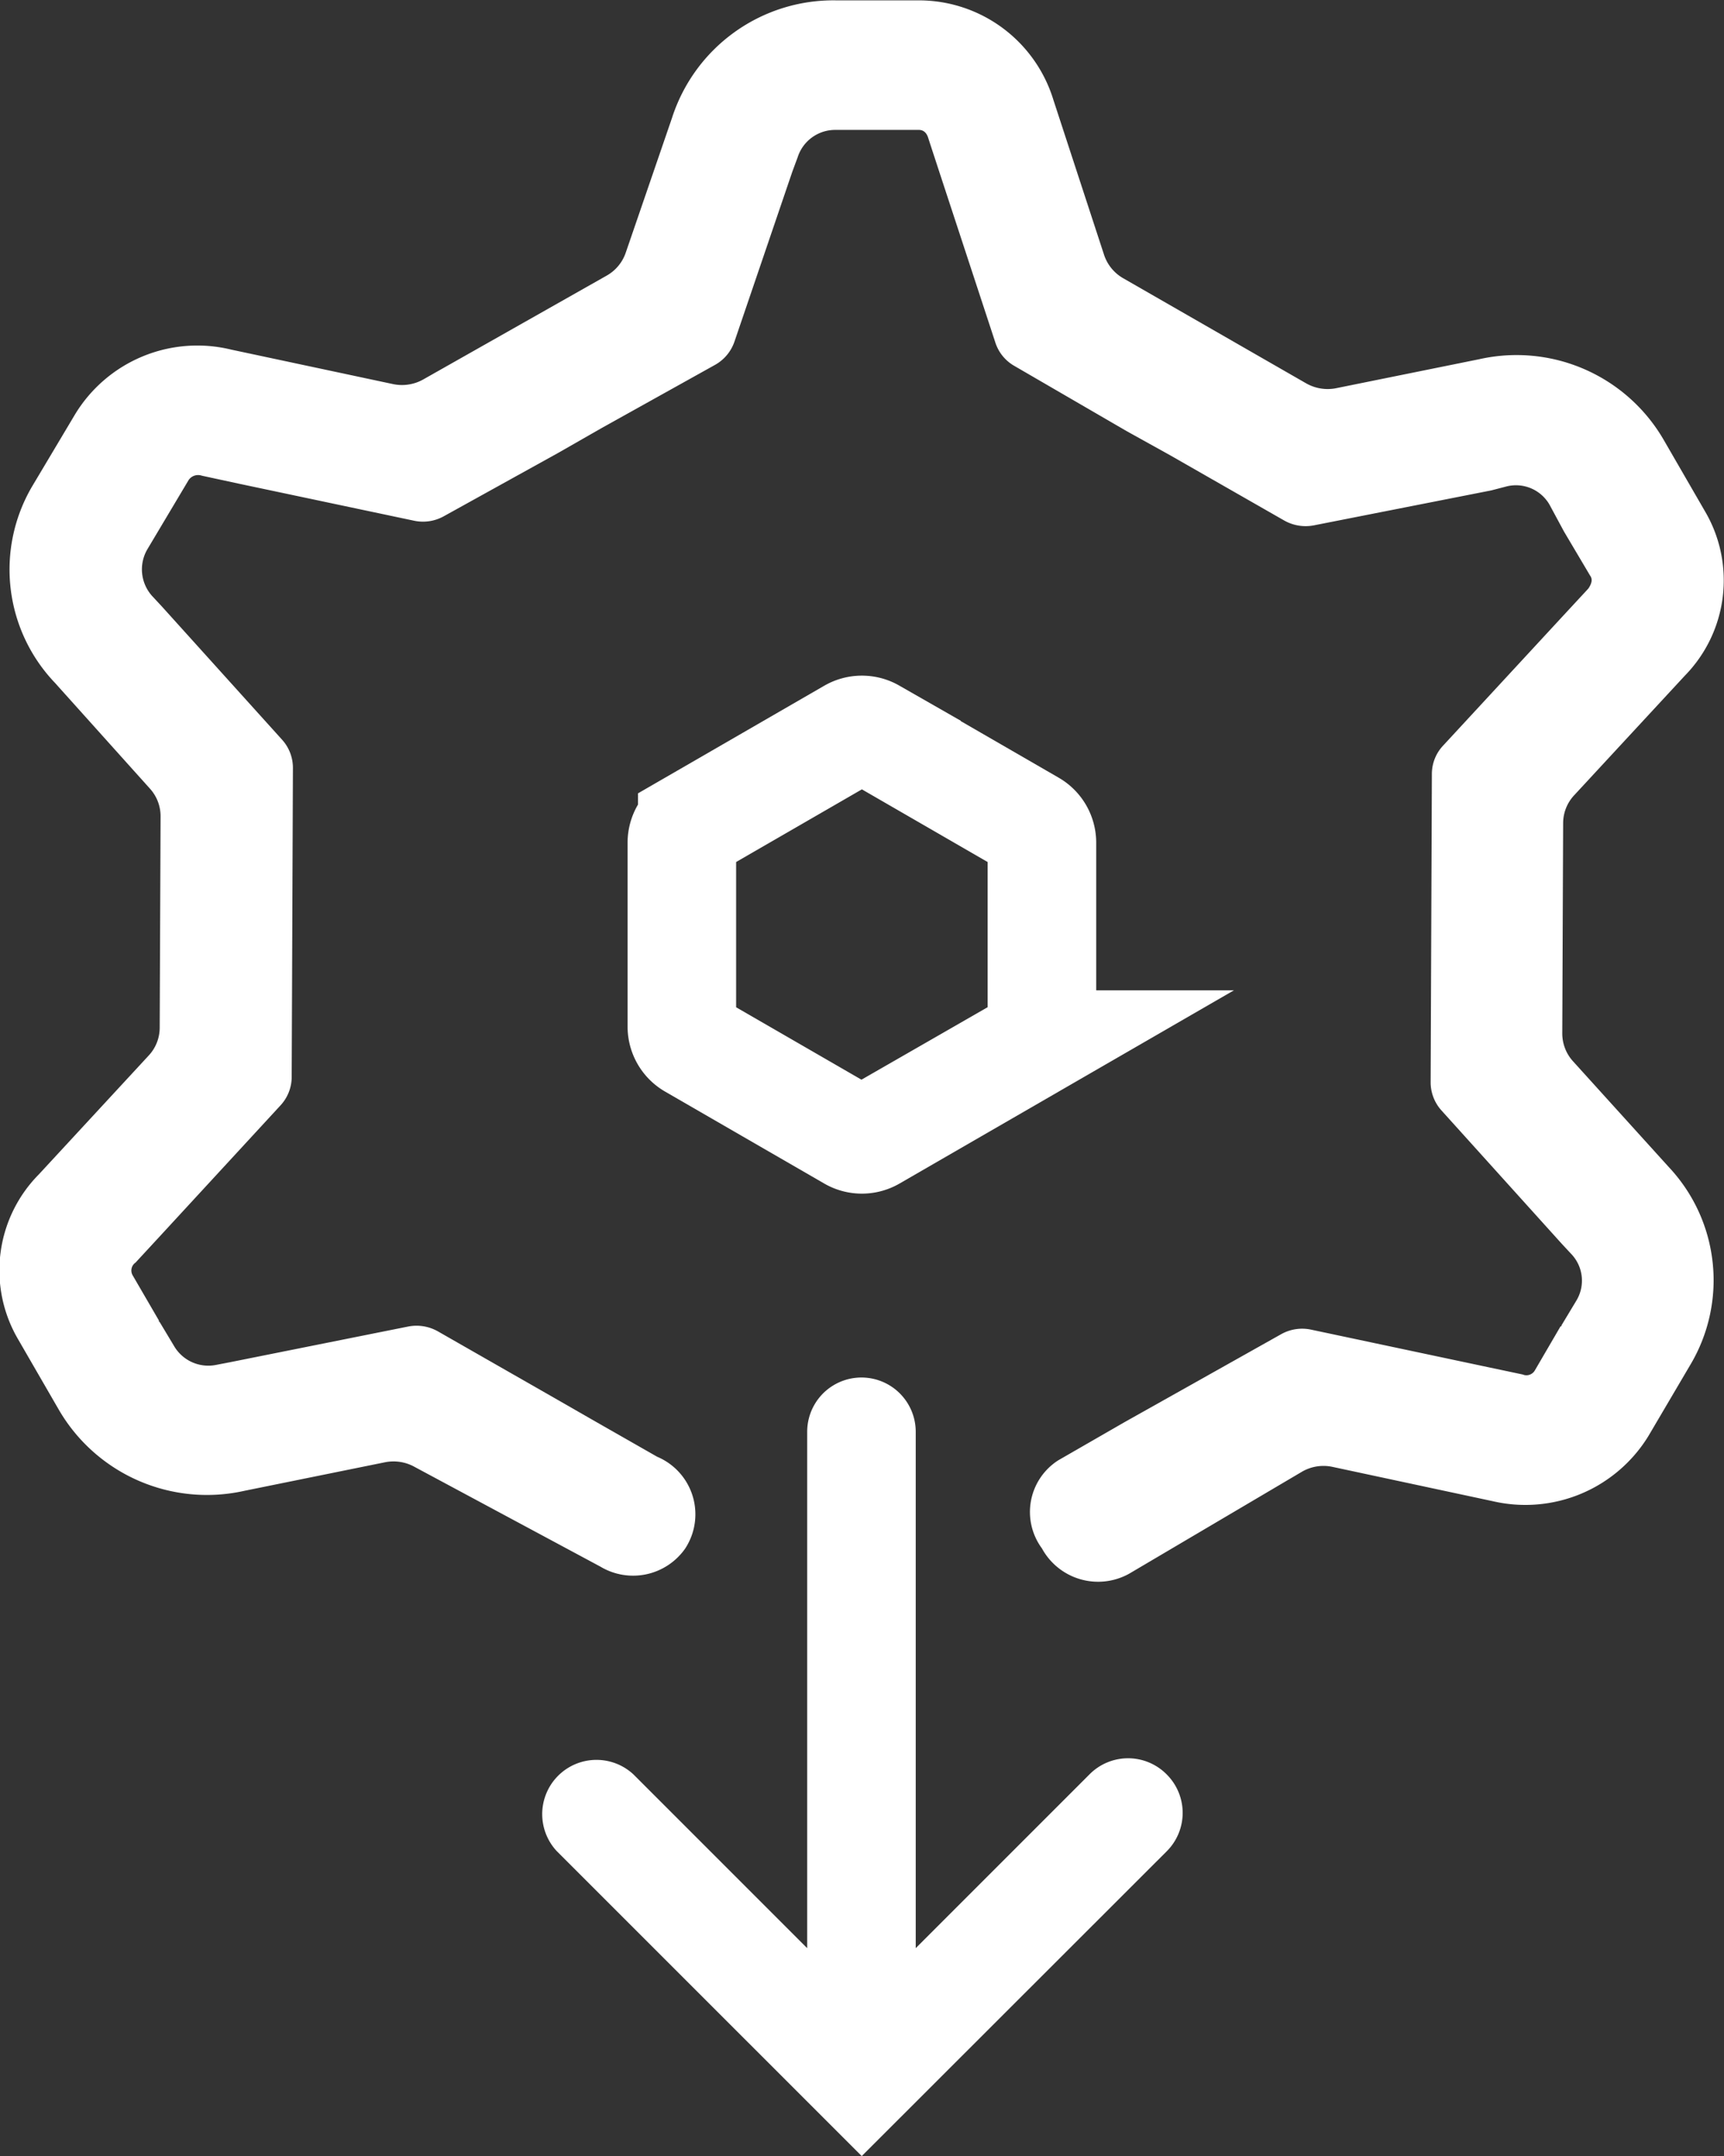 <svg xmlns="http://www.w3.org/2000/svg" viewBox="0 0 23.825 29.792"><rect x="0" y="0" width="23.825" height="29.792" fill="#333333" stroke="none"/><g transform="translate(-15.179 -12.695)"><g transform="translate(15.179 12.695)"><g><g><g><path d="M24.261,32.824l-.876-.5-.544-.312-1.609-.92a.6.6,0,0,0-.414-.067l-2.462.493-.182.035a.549.549,0,0,1-.593-.265l-.194-.323-.012-.012v-.012l-.361-.621a.133.133,0,0,1,.038-.179l.329-.356,1.676-1.818a.579.579,0,0,0,.153-.386l.017-4.277a.579.579,0,0,0-.148-.386l-1.663-1.843-.133-.143a.55.55,0,0,1-.07-.643l.574-.963a.159.159,0,0,1,.182-.058l.509.11,2.423.512a.591.591,0,0,0,.412-.062l1.58-.875.6-.343,1.567-.873a.584.584,0,0,0,.268-.319l.8-2.349.074-.2a.544.544,0,0,1,.523-.379l1.152,0c.061,0,.109.036.132.119l.156.477.77,2.344a.575.575,0,0,0,.262.321l1.55.9.605.336,1.574.9a.6.6,0,0,0,.411.067l2.452-.483L36,19.416a.535.535,0,0,1,.593.253l.2.371.361.609c.036.048.024.107-.025.179l-.341.368L35.12,23a.57.57,0,0,0-.153.387l-.017,4.264a.579.579,0,0,0,.148.386l1.663,1.843.133.143a.533.533,0,0,1,.07.643l-.207.344v.012h-.012l-.354.607a.134.134,0,0,1-.17.058l-.473-.1L33.3,31.068a.592.592,0,0,0-.417.063l-1.615.907-.547.307-.917.528a.847.847,0,0,0-.226,1.217.884.884,0,0,0,1.207.349l2.393-1.412a.592.592,0,0,1,.417-.063l2.214.474a1.994,1.994,0,0,0,2.15-.9l.574-.975a2.284,2.284,0,0,0-.292-2.742l-1.323-1.461a.572.572,0,0,1-.149-.386l.012-2.905a.565.565,0,0,1,.153-.386l1.529-1.652a1.883,1.883,0,0,0,.276-2.275l-.566-.979a2.35,2.35,0,0,0-2.554-1.118l-1.975.4a.6.6,0,0,1-.416-.068L30.7,16.539a.584.584,0,0,1-.263-.322l-.7-2.14A1.944,1.944,0,0,0,27.88,12.7l-1.14,0a2.343,2.343,0,0,0-2.274,1.624l-.64,1.864a.579.579,0,0,1-.264.316l-2.539,1.437A.6.6,0,0,1,20.6,18l-2.225-.474a1.976,1.976,0,0,0-2.162.9l-.574.963a2.268,2.268,0,0,0,.3,2.742l1.312,1.461a.566.566,0,0,1,.147.385l-.012,2.918a.565.565,0,0,1-.153.386l-1.517,1.641a1.885,1.885,0,0,0-.289,2.275l.566.979a2.368,2.368,0,0,0,2.566,1.118L20.5,32.9a.6.6,0,0,1,.414.067l2.562,1.375a.879.879,0,0,0,1.17-.247A.863.863,0,0,0,24.261,32.824Z" transform="translate(-15.179 -12.695)" fill="#fff"/></g></g><path d="M27.489,24.692V22.151a.287.287,0,0,0-.144-.249l-2.2-1.271a.29.29,0,0,0-.288,0l-2.2,1.271a.288.288,0,0,0-.144.249v2.541a.287.287,0,0,0,.144.249l2.2,1.271a.29.29,0,0,0,.288,0l2.2-1.271A.287.287,0,0,0,27.489,24.692Z" transform="translate(-13.09 -10.507)" fill="none" stroke="#fff" stroke-miterlimit="10" stroke-width="1.5"/></g><path d="M29.215,33.7a.75.75,0,0,1,0,1.061L25,38.973l-4.215-4.214A.75.75,0,0,1,21.846,33.7l2.4,2.4V28.965a.75.75,0,0,1,1.5,0V36.1l2.4-2.4A.75.75,0,0,1,29.215,33.7Z" transform="translate(-13.091 -9.181)" fill="#fff"/></g></g></svg>